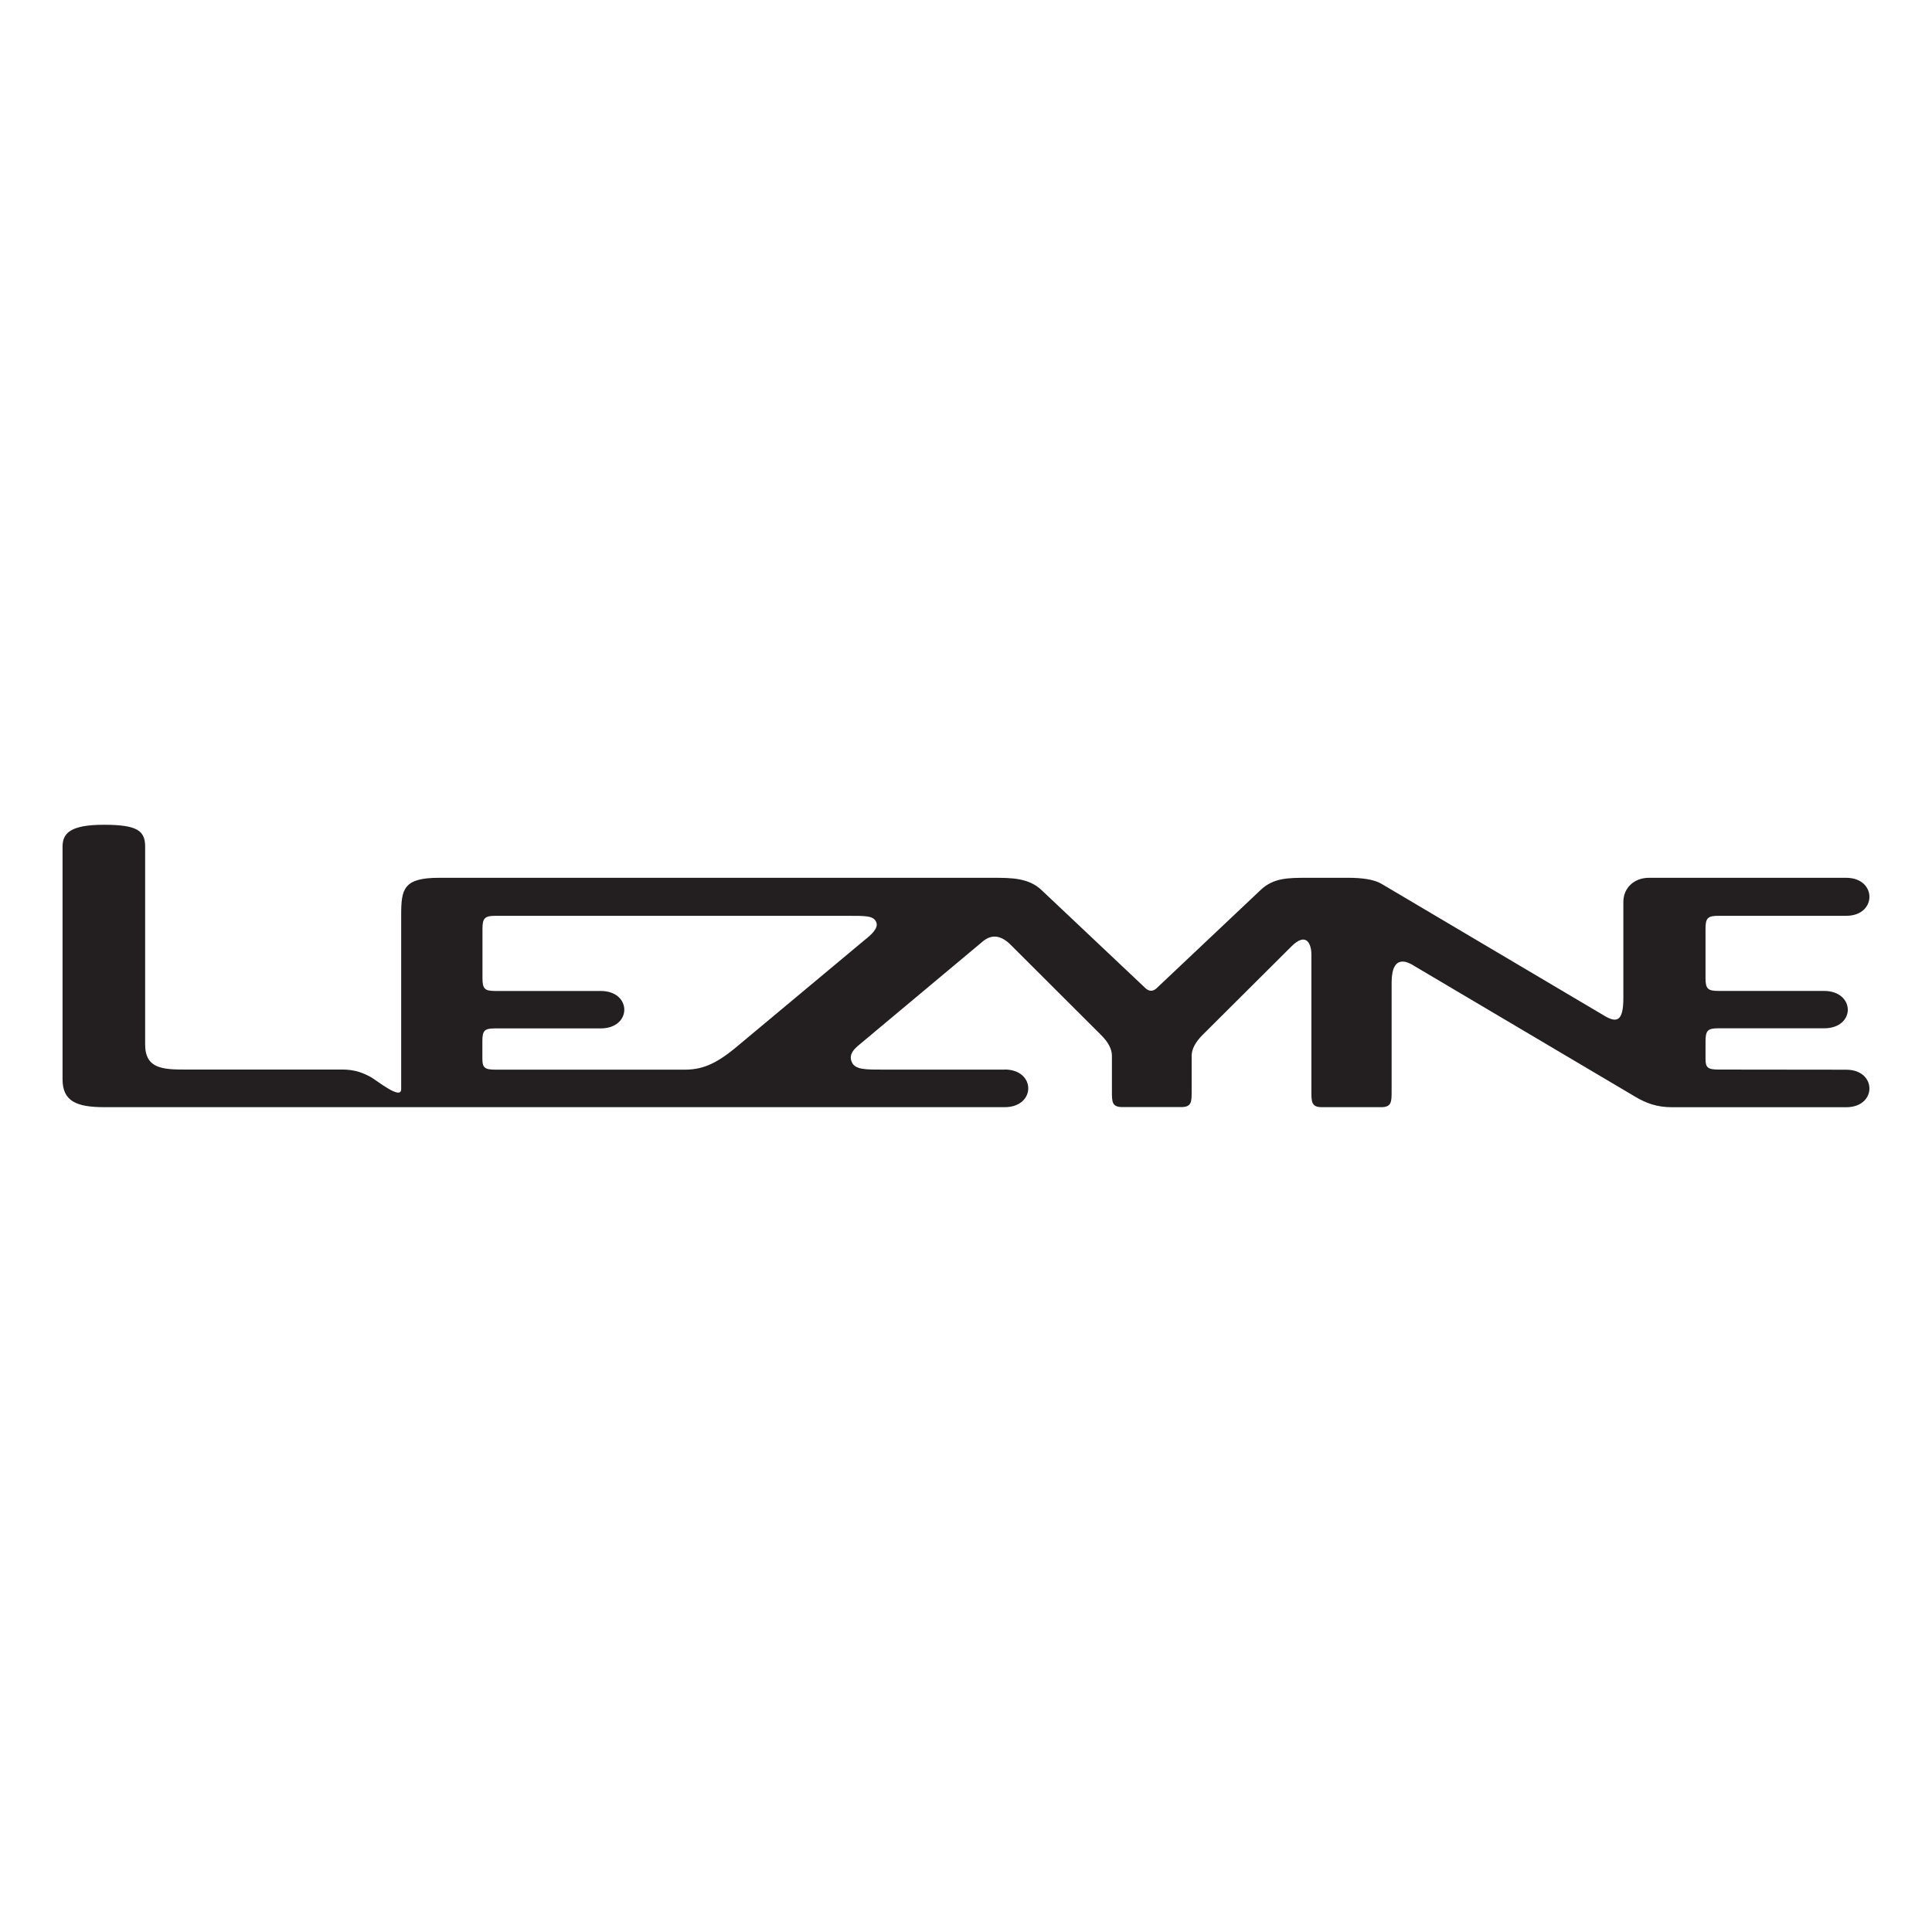 <svg viewBox="0 0 400 400" height="400" width="400" xmlns="http://www.w3.org/2000/svg" id="a">
  <defs>
    <style>
      .b {
        fill: #231f20;
        fill-rule: evenodd;
      }
    </style>
  </defs>
  <path d="M207.99,221.43c6.53,0,6.53,7.8,0,7.8H21.67c-5.82,0-8.72-1.21-8.72-5.79v-48.15c0-2.77,1.6-4.53,8.55-4.53s8.54,1.24,8.55,4.53v40.94c-.01,5.11,3.74,5.21,8.53,5.21h30.81c2.19,0,4.19-.19,7.35,1.54,1.37.77,6.32,4.85,6.32,2.52v-36.07c0-5.34.46-7.69,7.81-7.69h114.87c3.58,0,7.26,0,9.93,2.57l21.57,20.36c.72.6,1.43.6,2.15,0l21.56-20.36c2.66-2.57,5.78-2.57,9.6-2.57h8.67c2.71,0,5.27.32,6.83,1.26l46.1,27.29c2.64,1.59,3.95,1.11,3.95-3.67v-19.9c0-2.93,2.28-4.98,5.29-4.98h40.84c6.42,0,6.42,7.87,0,7.87h-26.46c-2.19,0-2.66.47-2.66,2.66v10.24c0,2.19.47,2.65,2.66,2.65h21.85c6.55,0,6.63,7.74.02,7.74h-21.87c-2.19,0-2.66.43-2.66,2.75v3.6c0,1.77.47,2.19,2.66,2.19l26.46.03c6.42,0,6.42,7.77,0,7.77h-36.06c-3.17,0-5.42-.86-7.69-2.22l-45.99-27.22c-.66-.39-4.37-2.66-4.37,3.63v22.47c0,2.23,0,3.33-2.19,3.33h-12.24c-2.18,0-2.18-1.1-2.18-3.33v-28.32c0-2.11-1.04-4.76-4.18-1.59l-18.42,18.35c-1.31,1.32-2.19,2.81-2.19,4.22v7.35c0,2.23,0,3.3-2.19,3.3h-12.13c-2.19,0-2.19-1.07-2.19-3.3v-7.35c0-1.43-.87-2.9-2.19-4.22l-18.85-18.81c-2.53-2.47-4.46-1.6-5.56-.73l-25.66,21.46c-1,.82-2.34,2-1.58,3.66.69,1.57,2.91,1.53,6.46,1.53h25.16ZM179,194.63c1.4-1.09,2.94-2.49,2.42-3.71-.58-1.36-2.14-1.31-6.2-1.31h-72.69c-2.14,0-2.64.49-2.64,2.66v10.24c0,2.2.45,2.66,2.64,2.66h21.83c6.52,0,6.53,7.75,0,7.75h-21.83c-2.19,0-2.66.41-2.66,2.61v3.73c.01,1.75.47,2.2,2.66,2.2h39.25c3.33,0,6.2-.96,10.52-4.55l26.69-22.27Z" class="b"></path>
</svg>